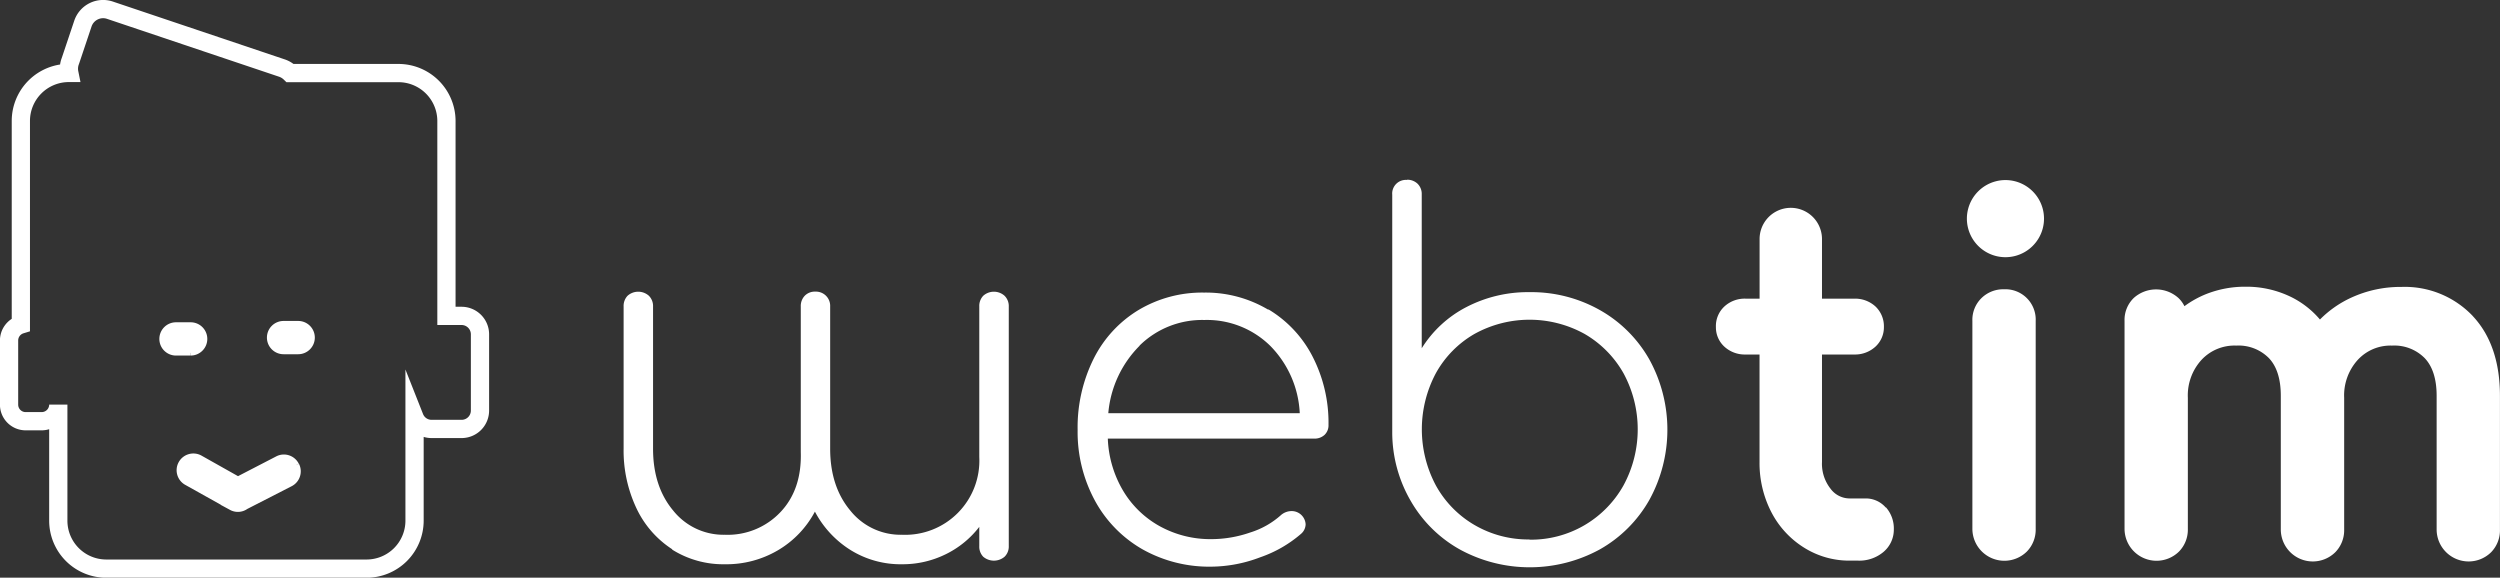 <?xml version="1.0" encoding="UTF-8"?>
<svg xmlns="http://www.w3.org/2000/svg" viewBox="0 0 468.76 108.32">
  <rect x="0" y="0" width="468.76" height="108.32" fill="#333333" stroke="none"/>
  <defs>
    <style>.cls-1{fill:none;stroke-width:3.42px;}.cls-1,.cls-2{stroke:#fff;stroke-miterlimit:10;}.cls-2,.cls-3{fill:#fff;}</style>
  </defs>
  <title>webtim-logo-bel</title>
  <g id="Layer_2" data-name="Layer 2">
    <g id="Layer_1-2" data-name="Layer 1">
      <path class="cls-1" d="M86.51,59.23h-2.8V22.7a9,9,0,0,0-9-9H54.4a4.07,4.07,0,0,0-1.51-.93l-4.58-1.54L20.63,1.92a4,4,0,0,0-5.08,2.49l-2.28,6.8-.14.4A4,4,0,0,0,13,13.68h-.09a9,9,0,0,0-9,9V60.86a3.12,3.12,0,0,0-2.21,3v12a3.11,3.11,0,0,0,3.11,3.12h3a3.12,3.12,0,0,0,3.12-3.12V97.62a9,9,0,0,0,9,9H68.73a9,9,0,0,0,9-9V78.26a3.43,3.43,0,0,0,3.19,2.17h5.61A3.45,3.45,0,0,0,90,77V62.66A3.46,3.46,0,0,0,86.51,59.23Z"></path>
      <path class="cls-2" d="M55.91,65.92H53.17a2.62,2.62,0,0,1,0-5.24h2.74a2.62,2.62,0,0,1,0,5.24"></path>
      <path class="cls-2" d="M35.72,66.17H33a2.62,2.62,0,0,1,0-5.24h2.75a2.62,2.62,0,1,1,0,5.24h0"></path>
      <path class="cls-2" d="M55.58,87.18A2.62,2.62,0,0,0,52.06,86l-7.44,3.85-7.11-4A2.62,2.62,0,0,0,35,90.49h0l8.37,4.68A2.59,2.59,0,0,0,46.11,95l8.37-4.29a2.63,2.63,0,0,0,1.13-3.52"></path>
      <path class="cls-3" d="M381.14,35.88a7.23,7.23,0,1,0-10.22,10.23,7.23,7.23,0,1,0,10.22-10.23Z"></path>
      <path class="cls-3" d="M126.06,103a18.55,18.55,0,0,1-6.73-7.71,25.32,25.32,0,0,1-2.4-11.21V57.46a2.76,2.76,0,0,1,.74-2,3,3,0,0,1,4,0,2.71,2.71,0,0,1,.78,2V84.12q0,7.11,3.79,11.63a12.07,12.07,0,0,0,9.68,4.52A13.6,13.6,0,0,0,146.36,96q4-4.24,3.79-11.25V57.46a2.76,2.76,0,0,1,.74-2,2.64,2.64,0,0,1,2-.78,2.67,2.67,0,0,1,2.77,2.77V84.12q0,7.11,3.79,11.63a12.07,12.07,0,0,0,9.68,4.52,13.91,13.91,0,0,0,14.49-14.58V57.46a2.76,2.76,0,0,1,.74-2,3,3,0,0,1,4,0,2.71,2.71,0,0,1,.79,2v44.93a2.67,2.67,0,0,1-.79,2,3.09,3.09,0,0,1-4,0,2.71,2.71,0,0,1-.74-2v-3.6a17.78,17.78,0,0,1-6.37,5.17,18.27,18.27,0,0,1-8.12,1.84,17.79,17.79,0,0,1-9.59-2.63,18.83,18.83,0,0,1-6.74-7.24,18.4,18.4,0,0,1-6.92,7.24,19.07,19.07,0,0,1-10,2.63,18,18,0,0,1-9.87-2.76"></path>
      <path class="cls-3" d="M213.67,64.84a20.34,20.34,0,0,0-5.86,12.64h35.9a19.25,19.25,0,0,0-5.54-12.64A16.93,16.93,0,0,0,225.8,60a16.74,16.74,0,0,0-12.13,4.8m24.18-6.78a22,22,0,0,1,8.25,8.81,27.14,27.14,0,0,1,3,12.82,2.47,2.47,0,0,1-.74,1.89,2.73,2.73,0,0,1-1.94.7H207.72A20.65,20.65,0,0,0,210.58,92a18.29,18.29,0,0,0,6.92,6.69,19.67,19.67,0,0,0,9.69,2.4,22.28,22.28,0,0,0,7.24-1.25,15.53,15.53,0,0,0,5.77-3.27,3.06,3.06,0,0,1,1.94-.74,2.62,2.62,0,0,1,2.67,2.49,2.42,2.42,0,0,1-.83,1.75,23.29,23.29,0,0,1-7.7,4.43,26.23,26.23,0,0,1-9.09,1.75,25.53,25.53,0,0,1-13-3.27,23.33,23.33,0,0,1-8.9-9.13,27,27,0,0,1-3.23-13.24,28.86,28.86,0,0,1,3-13.34,22.34,22.34,0,0,1,8.4-9.13,23.27,23.27,0,0,1,12.31-3.28,22.92,22.92,0,0,1,12,3.19"></path>
      <path class="cls-3" d="M286.79,101.19A19.86,19.86,0,0,0,304.42,91a22.06,22.06,0,0,0,0-21,19.71,19.71,0,0,0-7.29-7.38,21.34,21.34,0,0,0-20.67,0A19.23,19.23,0,0,0,269.22,70a22.36,22.36,0,0,0,0,21,19.43,19.43,0,0,0,7.24,7.43,20,20,0,0,0,10.33,2.72m-23-67.45a2.78,2.78,0,0,1,2,.74,2.67,2.67,0,0,1,.79,2V65.3a21.5,21.5,0,0,1,8.35-7.71,25,25,0,0,1,11.85-2.81A26.14,26.14,0,0,1,300,58.15a24.42,24.42,0,0,1,9.27,9.27,27.34,27.34,0,0,1,0,26.3A24.49,24.49,0,0,1,300,103a27.39,27.39,0,0,1-26.16.09A24.23,24.23,0,0,1,264.56,94a25.64,25.64,0,0,1-3.51-12.91V36.51a2.56,2.56,0,0,1,2.77-2.77"></path>
      <path class="cls-3" d="M353.59,95.17a4.94,4.94,0,0,0-3.76-1.71h-3a4.46,4.46,0,0,1-3.6-1.83,7.54,7.54,0,0,1-1.6-5V66.47h6a5.67,5.67,0,0,0,4-1.45,4.92,4.92,0,0,0,1.61-3.7,5.12,5.12,0,0,0-1.61-3.88,5.66,5.66,0,0,0-4-1.44h-6V44.82a5.85,5.85,0,1,0-11.7,0V56h-2.57a5.6,5.6,0,0,0-4,1.44,5,5,0,0,0-1.62,3.88,4.9,4.9,0,0,0,1.61,3.7,5.65,5.65,0,0,0,4,1.45h2.57v20.2A20,20,0,0,0,332.12,96a17.07,17.07,0,0,0,6.09,6.65,15.92,15.92,0,0,0,8.63,2.47h1.58a7,7,0,0,0,4.68-1.58,5.46,5.46,0,0,0,2-4.27,6,6,0,0,0-1.47-4.13Z"></path>
      <path class="cls-3" d="M375.76,54.24a5.83,5.83,0,0,0-4.21,1.64,5.7,5.7,0,0,0-1.72,4.3v39a6,6,0,0,0,10.23,4.22,5.86,5.86,0,0,0,1.64-4.22v-39a5.69,5.69,0,0,0-5.94-5.94"></path>
      <path class="cls-3" d="M463.67,59.27h0a17.58,17.58,0,0,0-13.39-5.47,22.06,22.06,0,0,0-9.39,2A19.92,19.92,0,0,0,435,59.91a16.86,16.86,0,0,0-5.26-4.15,19.05,19.05,0,0,0-8.69-2,19.78,19.78,0,0,0-7.39,1.38,18.51,18.51,0,0,0-4.07,2.27,5.39,5.39,0,0,0-1.12-1.53,6.26,6.26,0,0,0-8.39,0,5.72,5.72,0,0,0-1.72,4.3v39a6,6,0,0,0,10.23,4.22,5.86,5.86,0,0,0,1.64-4.22V74.57a9.87,9.87,0,0,1,2.55-7.08,8.44,8.44,0,0,1,6.52-2.69,8,8,0,0,1,6.1,2.32c1.5,1.55,2.26,3.94,2.26,7.09v25.1a6,6,0,0,0,10.23,4.22,5.87,5.87,0,0,0,1.65-4.22V74.57a9.91,9.91,0,0,1,2.54-7.08,8.33,8.33,0,0,1,6.43-2.69,8,8,0,0,1,6.1,2.32c1.5,1.55,2.27,3.94,2.27,7.09v25.1a6,6,0,0,0,10.23,4.22,5.86,5.86,0,0,0,1.64-4.22V74.21c0-6.31-1.71-11.34-5.09-14.94"></path>
    </g>
  </g>
</svg>
